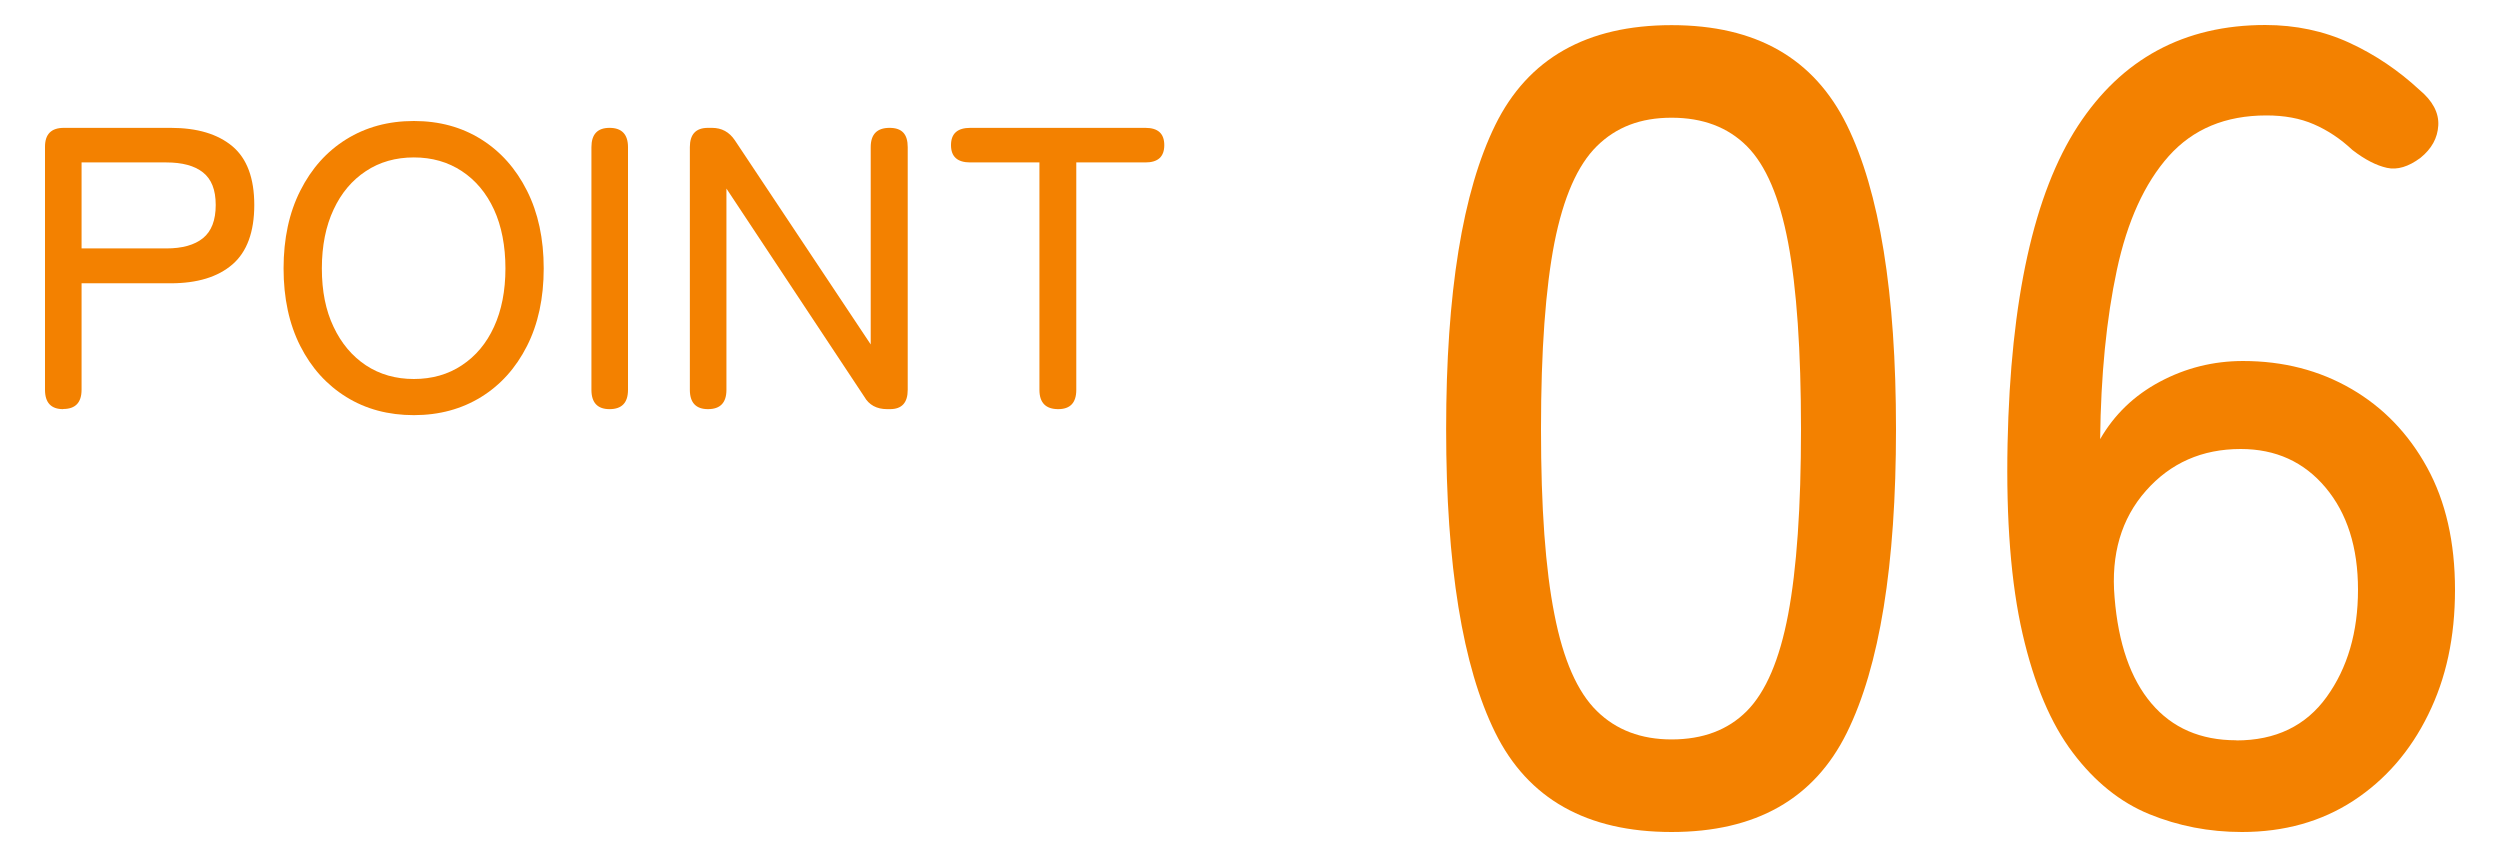 <?xml version="1.0" encoding="UTF-8"?><svg xmlns="http://www.w3.org/2000/svg" viewBox="0 0 175 60"><defs><style>.g{fill:#f38100;}</style></defs><g id="a"/><g id="b"/><g id="c"><g><g><path class="g" d="M4.42,28.64c-.84,0-1.27-.45-1.27-1.35V10.27c0-.88,.44-1.32,1.32-1.32h7.48c1.86,0,3.29,.43,4.32,1.29,1.02,.86,1.53,2.23,1.53,4.11s-.51,3.28-1.53,4.16c-1.02,.88-2.46,1.32-4.32,1.32H5.71v7.45c0,.9-.43,1.35-1.29,1.35Zm1.29-11.25h5.93c1.12,0,1.98-.24,2.57-.72,.59-.48,.89-1.25,.89-2.32s-.3-1.81-.89-2.28c-.59-.47-1.45-.7-2.57-.7H5.71v6.02Z"/><path class="g" d="M28.97,29.06c-1.78,0-3.36-.42-4.73-1.27s-2.44-2.03-3.22-3.57c-.78-1.54-1.17-3.35-1.17-5.43s.39-3.9,1.17-5.44c.78-1.55,1.85-2.75,3.22-3.6,1.37-.85,2.94-1.28,4.73-1.28s3.35,.43,4.71,1.28c1.36,.85,2.43,2.05,3.21,3.6,.78,1.55,1.17,3.36,1.17,5.44s-.39,3.89-1.17,5.43c-.78,1.54-1.85,2.73-3.21,3.57-1.36,.84-2.93,1.27-4.71,1.27Zm0-2.53c1.27,0,2.4-.32,3.36-.96,.97-.64,1.72-1.53,2.25-2.69,.53-1.15,.8-2.52,.8-4.09s-.27-2.97-.8-4.12c-.53-1.15-1.28-2.05-2.25-2.69-.97-.64-2.09-.96-3.36-.96s-2.4,.32-3.36,.96c-.97,.64-1.72,1.53-2.26,2.69-.54,1.15-.82,2.53-.82,4.12s.27,2.94,.82,4.09c.54,1.15,1.3,2.05,2.26,2.69,.97,.64,2.09,.96,3.36,.96Z"/><path class="g" d="M42.67,28.64c-.84,0-1.27-.45-1.27-1.35V10.3c0-.9,.42-1.35,1.27-1.35s1.29,.45,1.29,1.35V27.29c0,.9-.43,1.35-1.29,1.35Z"/><path class="g" d="M49.56,28.64c-.84,0-1.27-.45-1.27-1.35V10.3c0-.9,.42-1.35,1.27-1.35h.28c.68,0,1.21,.29,1.6,.87l9.51,14.29V10.3c0-.9,.44-1.35,1.32-1.35s1.27,.45,1.27,1.35V27.29c0,.9-.41,1.35-1.24,1.35h-.2c-.73,0-1.27-.29-1.6-.87l-9.65-14.57v14.09c0,.9-.43,1.35-1.29,1.35Z"/><path class="g" d="M74.08,28.64c-.88,0-1.32-.45-1.32-1.35V11.37h-4.84c-.9,0-1.35-.4-1.35-1.21s.45-1.21,1.35-1.21h12.26c.88,0,1.32,.4,1.32,1.21s-.44,1.21-1.32,1.21h-4.84v15.92c0,.9-.42,1.35-1.27,1.35Z"/></g><g><path class="g" d="M117.01,58.24c-5.94,0-10.05-2.32-12.34-6.95-2.29-4.63-3.44-11.72-3.44-21.25s1.15-16.63,3.44-21.29c2.29-4.66,6.41-6.99,12.34-6.99s9.97,2.33,12.27,6.99c2.29,4.66,3.44,11.76,3.44,21.29s-1.15,16.62-3.44,21.25c-2.29,4.64-6.38,6.95-12.27,6.95Zm0-6.48c2.19,0,3.95-.66,5.27-1.99s2.29-3.58,2.89-6.76c.6-3.18,.9-7.5,.9-12.97s-.3-9.87-.9-13.05c-.6-3.18-1.56-5.43-2.89-6.76s-3.09-1.99-5.27-1.99-3.88,.66-5.23,1.99c-1.35,1.33-2.34,3.58-2.97,6.76-.62,3.18-.94,7.53-.94,13.05s.31,9.79,.94,12.97c.62,3.18,1.61,5.43,2.97,6.76,1.35,1.33,3.1,1.99,5.23,1.99Z"/><path class="g" d="M156.93,58.24c-2.29,0-4.45-.42-6.48-1.25s-3.82-2.27-5.35-4.3c-1.54-2.03-2.71-4.8-3.52-8.32-.81-3.52-1.16-7.96-1.05-13.32,.21-10.1,1.85-17.51,4.92-22.23,3.07-4.71,7.45-7.07,13.12-7.07,2.13,0,4.1,.42,5.9,1.25,1.8,.83,3.42,1.93,4.88,3.28,.94,.78,1.38,1.62,1.33,2.5-.05,.89-.47,1.64-1.25,2.27-.83,.62-1.62,.86-2.34,.7-.73-.16-1.54-.57-2.42-1.25-.83-.78-1.73-1.38-2.7-1.8-.96-.42-2.07-.62-3.32-.62-2.87,0-5.14,.95-6.84,2.85-1.69,1.9-2.9,4.56-3.63,7.97-.73,3.41-1.12,7.36-1.17,11.84,.99-1.72,2.38-3.06,4.18-4.02,1.8-.96,3.74-1.45,5.82-1.45,2.81,0,5.34,.65,7.58,1.95,2.24,1.3,4.01,3.14,5.31,5.51,1.3,2.37,1.95,5.22,1.95,8.55s-.62,6.2-1.88,8.75c-1.25,2.55-3,4.56-5.23,6.02-2.24,1.46-4.84,2.19-7.81,2.19Zm-.39-6.41c2.76,0,4.87-1.02,6.33-3.05,1.46-2.03,2.19-4.53,2.19-7.5s-.76-5.35-2.27-7.15c-1.51-1.8-3.49-2.7-5.94-2.7-2.71,0-4.92,.98-6.64,2.93s-2.45,4.44-2.19,7.46c.26,3.23,1.12,5.7,2.58,7.42,1.46,1.72,3.44,2.58,5.94,2.58Z"/></g></g></g><g id="d"/><g id="e"/><g id="f"/></svg>
